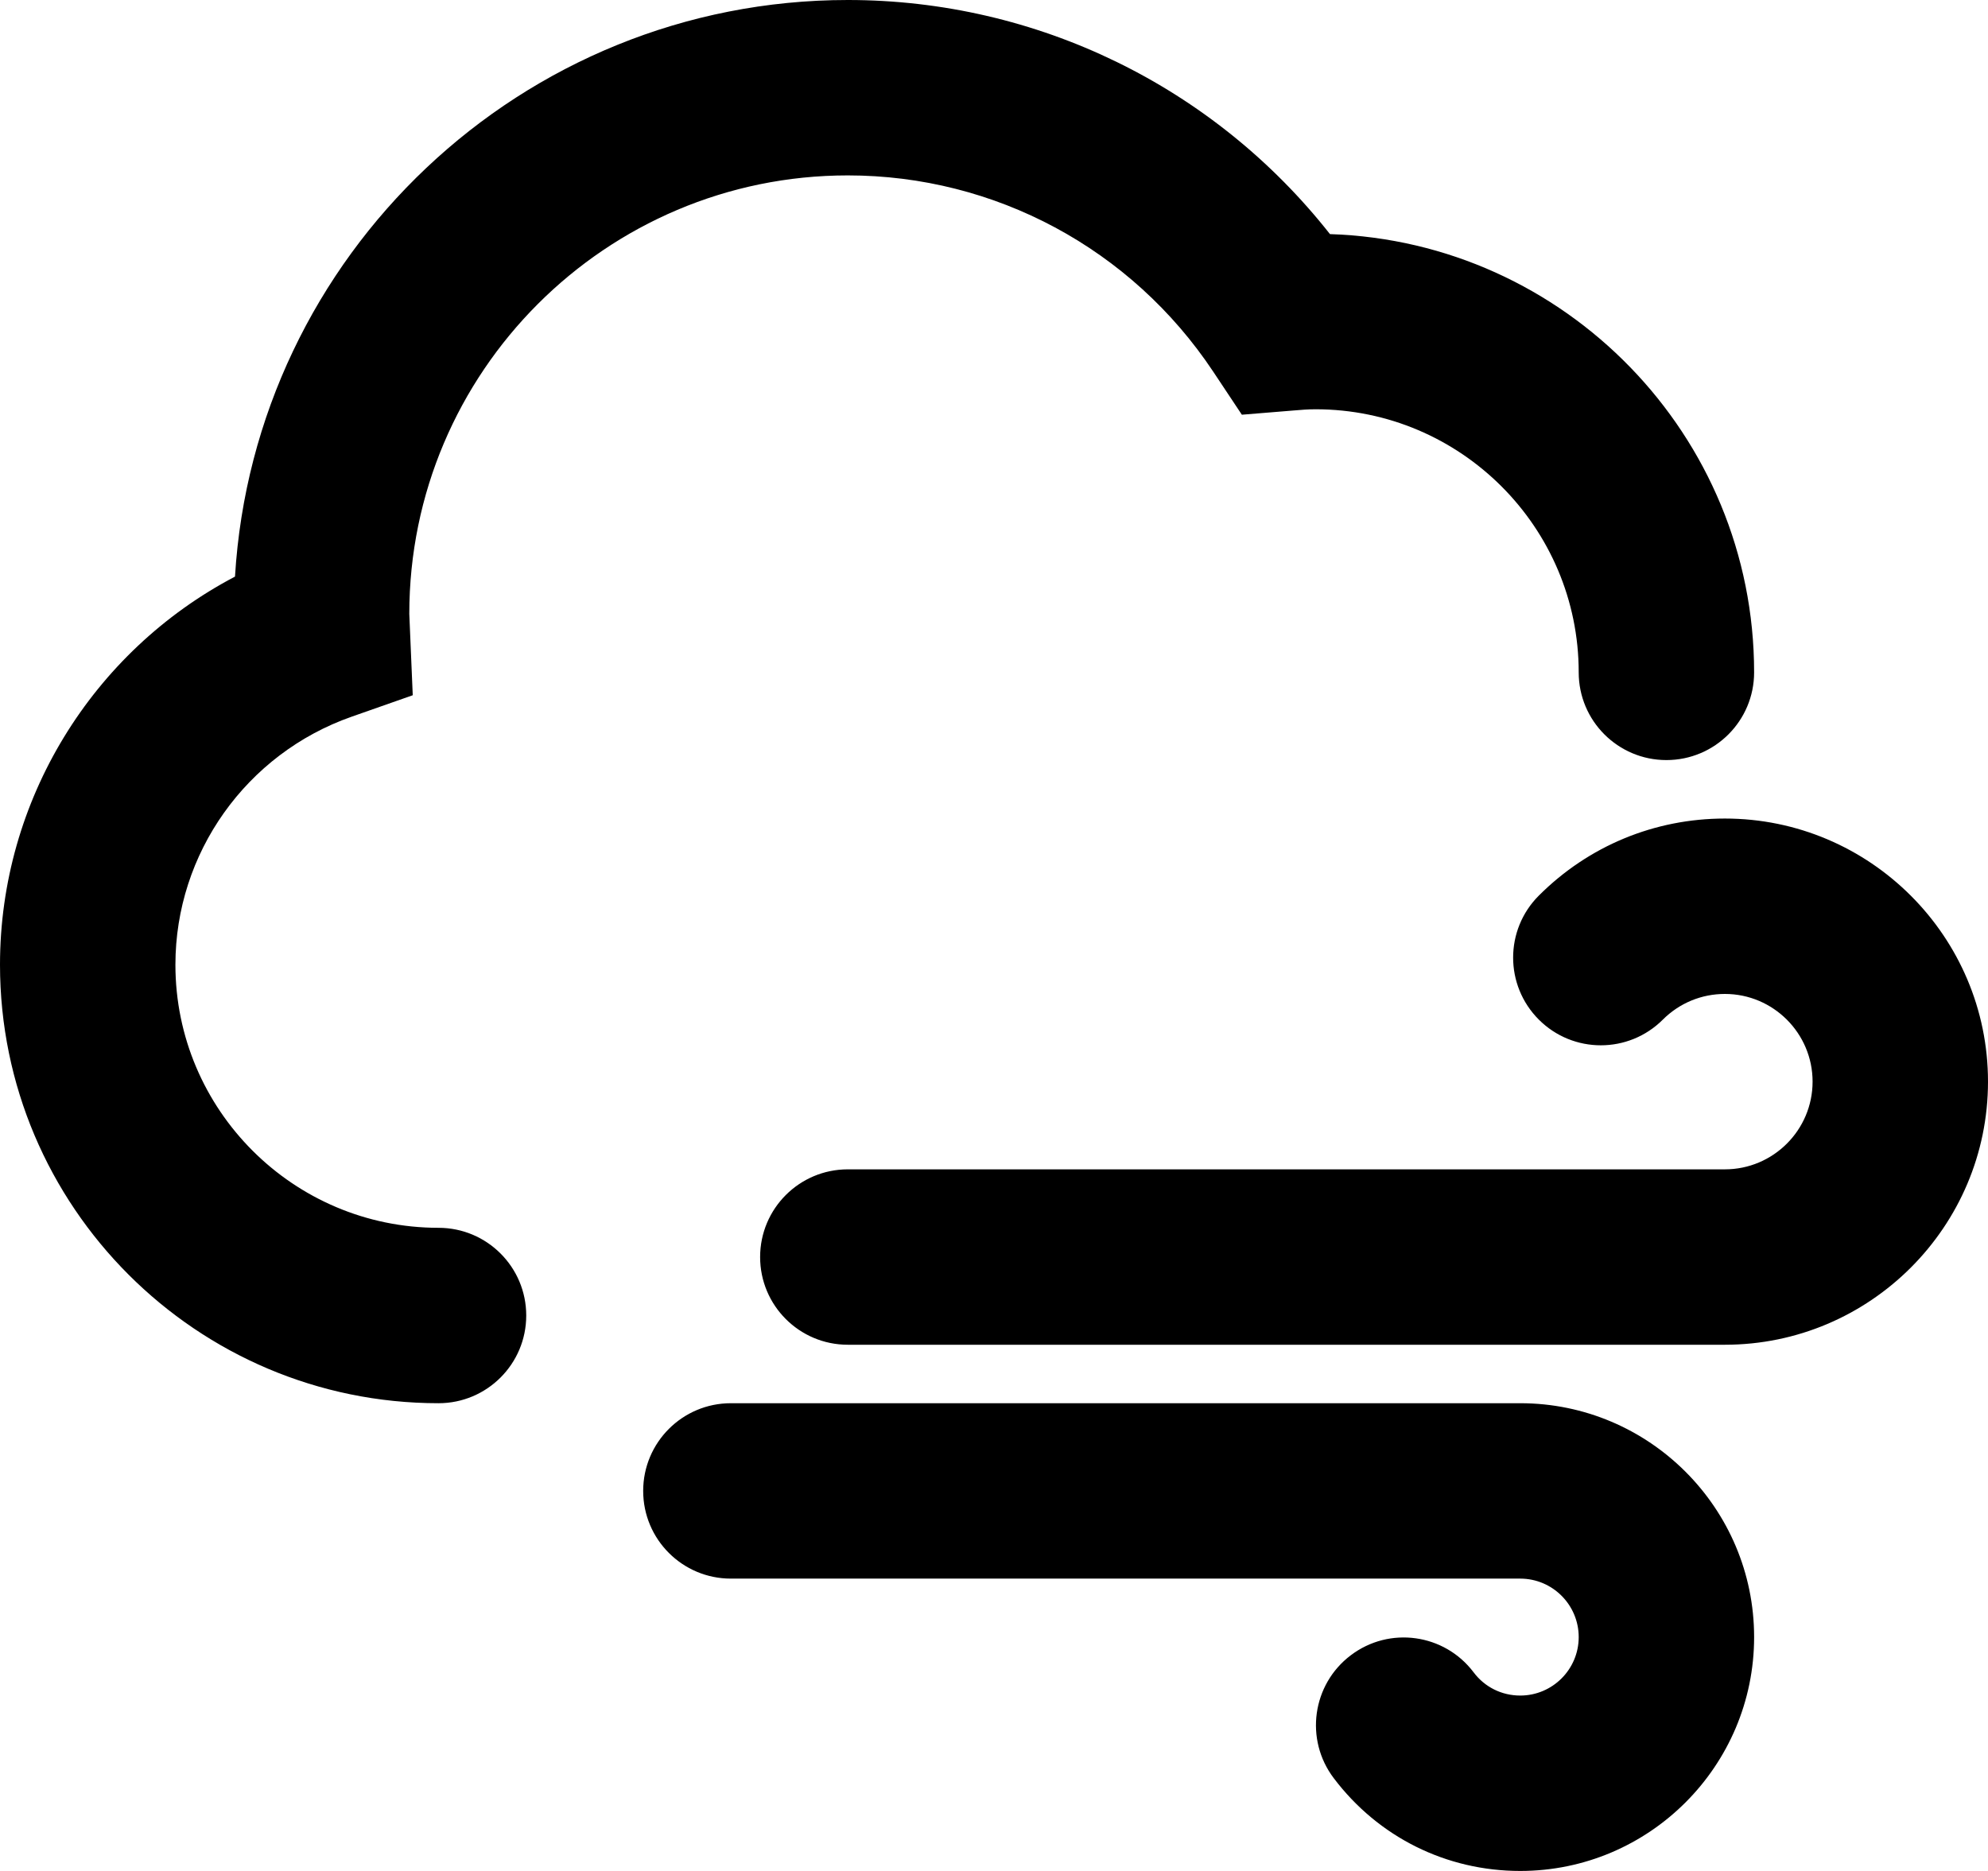 <?xml version="1.0" encoding="iso-8859-1"?>
<!-- Generator: Adobe Illustrator 18.0.0, SVG Export Plug-In . SVG Version: 6.00 Build 0)  -->
<!DOCTYPE svg PUBLIC "-//W3C//DTD SVG 1.1//EN" "http://www.w3.org/Graphics/SVG/1.1/DTD/svg11.dtd">
<svg version="1.1" id="Capa_1" xmlns="http://www.w3.org/2000/svg" xmlns:xlink="http://www.w3.org/1999/xlink" x="0px" y="0px"
	 viewBox="0 0 34 32" style="enable-background:new 0 0 34 32;" xml:space="preserve">
<g id="Cloud_x5F_Wind">
	<g>
		<path style="fill-rule:evenodd;clip-rule:evenodd;" d="M14.5,3c2.515,0,4.851,1.254,6.249,3.356l0.49,0.737l0.882-0.072
			C22.246,7.01,22.372,7,22.5,7c2.481,0,4.5,2.019,4.5,4.5c0,0.828,0.671,1.5,1.5,1.5s1.5-0.672,1.5-1.5
			c0-4.053-3.232-7.365-7.254-7.496C20.76,1.482,17.736,0,14.5,0C8.924,0,4.35,4.368,4.019,9.862C1.578,11.143,0,13.69,0,16.5
			C0,20.636,3.364,24,7.5,24C8.329,24,9,23.328,9,22.5C9,21.672,8.329,21,7.5,21C5.019,21,3,18.982,3,16.5
			c0-1.905,1.211-3.609,3.014-4.242l1.045-0.367L7,10.5C7,6.364,10.364,3,14.5,3z M29.5,14c-1.202,0-2.332,0.468-3.182,1.318
			c-0.586,0.586-0.586,1.535,0,2.121c0.586,0.586,1.535,0.586,2.121,0C28.723,17.156,29.1,17,29.5,17c0.827,0,1.5,0.673,1.5,1.5
			c0,0.827-0.673,1.5-1.5,1.5h-15c-0.829,0-1.5,0.672-1.5,1.5s0.671,1.5,1.5,1.5h15c2.481,0,4.5-2.019,4.5-4.5
			C34,16.019,31.981,14,29.5,14z M26,24H12.5c-0.829,0-1.5,0.672-1.5,1.5c0,0.828,0.671,1.5,1.5,1.5H26c0.551,0,1,0.448,1,1
			c0,0.552-0.449,1-1,1c-0.316,0-0.607-0.144-0.797-0.397c-0.5-0.662-1.44-0.793-2.101-0.292c-0.661,0.499-0.792,1.44-0.292,2.101
			C23.572,31.421,24.735,32,26,32c2.206,0,4-1.794,4-4C30,25.794,28.206,24,26,24z"/>
	</g>
</g>
<g>
</g>
<g>
</g>
<g>
</g>
<g>
</g>
<g>
</g>
<g>
</g>
<g>
</g>
<g>
</g>
<g>
</g>
<g>
</g>
<g>
</g>
<g>
</g>
<g>
</g>
<g>
</g>
<g>
</g>
</svg>
